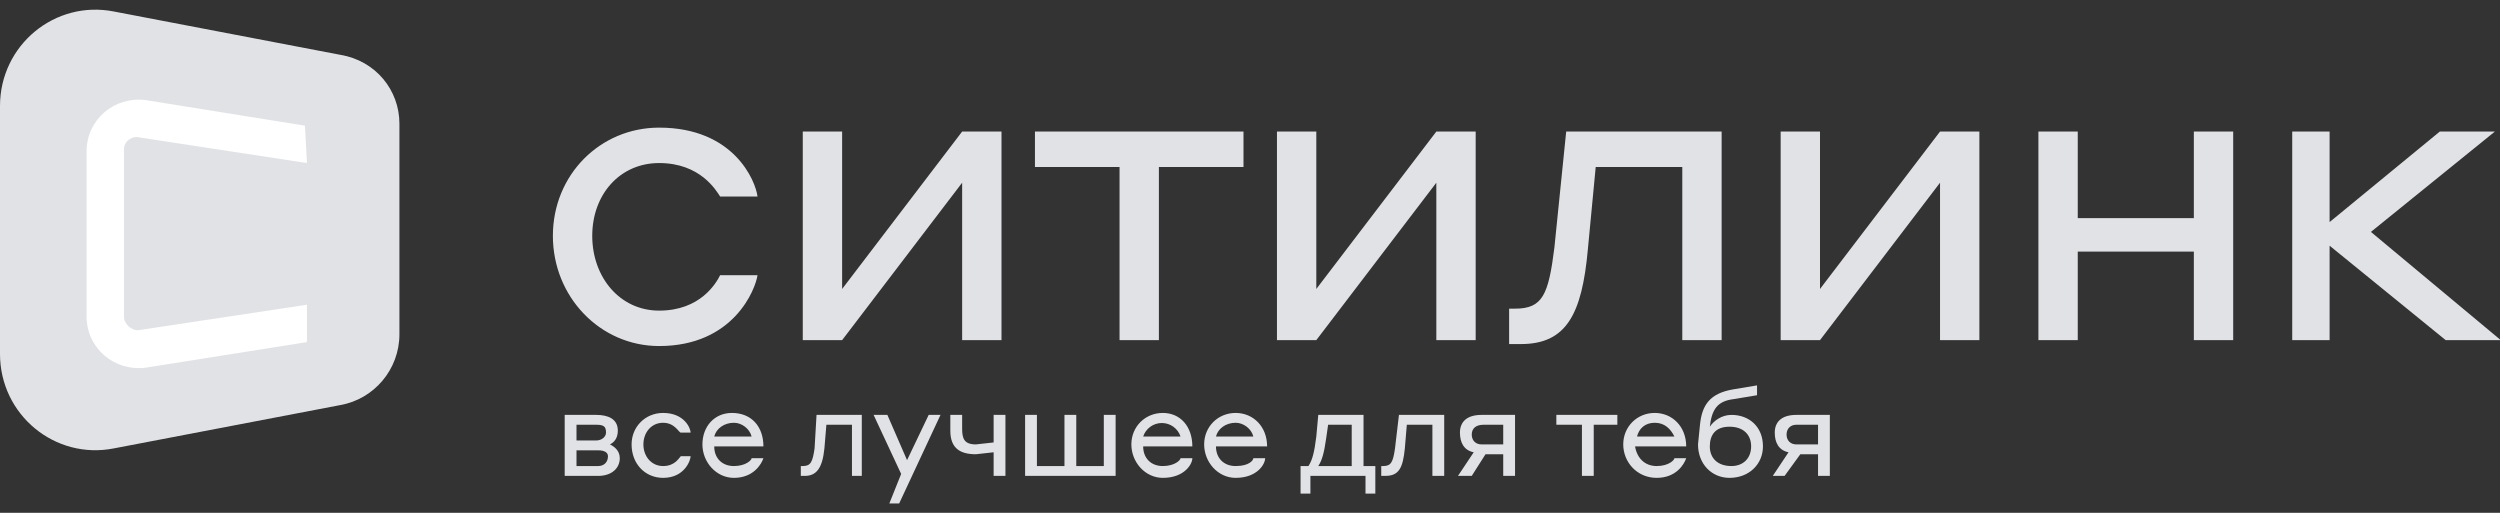<svg width="195" height="40" viewBox="0 0 195 40" fill="none" xmlns="http://www.w3.org/2000/svg">
<rect x="0" y="0" width="195" height="40" fill="#333333" stroke="none"/>
<g clip-path="url(#clip0_36_5270)">
<path d="M51.413 12.718C54.636 12.718 55.863 14.866 56.17 15.327H59.086C58.933 14.099 57.245 9.955 51.413 9.955C46.809 9.955 43.125 13.639 43.125 18.396C43.125 23.154 46.809 26.991 51.413 26.991C57.245 26.991 58.933 22.54 59.086 21.466H56.17C55.863 22.079 54.636 24.228 51.413 24.228C48.343 24.228 46.195 21.619 46.195 18.396C46.195 15.173 48.343 12.718 51.413 12.718ZM65.686 22.54V10.262H62.616V26.53H65.686L75.047 14.252V26.53H78.117V10.262H75.047L65.686 22.54ZM80.726 13.025H87.325V26.53H90.394V13.025H96.993V10.262H80.726V13.025ZM102.672 22.54V10.262H99.603V26.53H102.672L112.034 14.252V26.53H115.103V10.262H112.034L102.672 22.54ZM121.242 19.317C120.782 23 120.321 24.075 118.173 24.075H117.712V26.837H118.633C122.163 26.837 123.391 24.535 123.851 19.471L124.465 13.025H131.218V26.53H134.287V10.262H122.163L121.242 19.317ZM141.96 22.54V10.262H138.891V26.53H141.96L151.322 14.252V26.53H154.392V10.262H151.322L141.96 22.54ZM171.12 17.015H162.065V10.262H158.996V26.53H162.065V19.624H171.12V26.53H174.189V10.262H171.12V17.015ZM184.932 18.089L194.601 10.262H190.304L181.709 17.322V10.262H178.793V26.53H181.709V19.164L190.764 26.53H195.061L184.932 18.089ZM26.55 31.595L8.901 34.971C4.297 35.892 0 32.362 0 27.605V8.267C0 3.51 4.297 -0.02 8.901 0.901L26.55 4.277C29.313 4.737 31.155 7.039 31.155 9.648V26.07C31.155 28.832 29.16 31.134 26.55 31.595Z" fill="#E0E2E5"/>
<path d="M9.669 24.689V11.644C9.669 11.03 10.283 10.569 10.896 10.723L23.941 12.718L23.788 9.802L11.357 7.807C8.901 7.5 6.753 9.341 6.753 11.797V24.689C6.753 27.144 8.901 28.986 11.357 28.679L23.941 26.684V23.768L10.743 25.763C10.283 25.763 9.669 25.302 9.669 24.689Z" fill="white"/>
<path d="M44.046 32.362H46.502C47.422 32.362 48.19 32.669 48.19 33.59C48.19 34.204 47.883 34.511 47.576 34.664C47.883 34.818 48.343 35.125 48.343 35.739C48.343 36.506 47.729 37.12 46.655 37.12H44.046V32.362ZM44.967 33.13V34.357H46.502C46.962 34.357 47.269 34.05 47.269 33.743C47.269 33.283 47.116 33.13 46.502 33.13H44.967ZM44.967 35.125V36.352H46.655C47.116 36.352 47.422 36.045 47.422 35.585C47.422 35.278 47.116 35.125 46.655 35.125H44.967ZM51.72 32.976C50.799 32.976 50.185 33.743 50.185 34.664C50.185 35.585 50.799 36.352 51.72 36.352C52.641 36.352 52.947 35.739 53.101 35.585H53.868C53.868 35.892 53.408 37.273 51.72 37.273C50.338 37.273 49.264 36.199 49.264 34.664C49.264 33.283 50.338 32.209 51.72 32.209C53.408 32.209 53.868 33.436 53.868 33.743H53.101C52.947 33.743 52.641 32.976 51.72 32.976ZM59.547 34.818H55.71C55.71 35.739 56.324 36.352 57.245 36.352C58.166 36.352 58.626 35.892 58.626 35.739H59.547C59.393 36.199 58.779 37.273 57.245 37.273C55.863 37.273 54.789 36.045 54.789 34.664C54.789 33.283 55.71 32.209 57.091 32.209C58.626 32.209 59.547 33.283 59.547 34.818ZM55.71 34.05H58.626C58.472 33.436 57.858 32.976 57.245 32.976C56.477 32.976 55.863 33.436 55.71 34.05ZM63.69 32.362H67.22V37.12H66.453V33.13H64.458L64.304 34.971C64.151 36.506 63.69 37.12 62.77 37.12H62.463V36.352H62.616C63.23 36.352 63.383 36.045 63.537 34.971L63.69 32.362ZM70.29 36.966L68.141 32.362H69.215L70.75 35.892L72.438 32.362H73.359L70.136 39.268H69.369L70.29 36.966ZM77.503 35.278L76.121 35.431C74.894 35.431 74.126 34.971 74.126 33.59V32.362H75.047V33.436C75.047 34.204 75.201 34.664 76.121 34.664L77.503 34.511V32.362H78.424V37.12H77.503V35.278ZM80.879 32.362V36.352H83.028V32.362H83.949V36.352H86.097V32.362H87.018V37.12H79.958V32.362H80.879ZM93.003 34.818H89.167C89.167 35.739 89.78 36.352 90.701 36.352C91.622 36.352 92.082 35.892 92.082 35.739H93.003C93.003 36.199 92.389 37.273 90.701 37.273C89.32 37.273 88.246 36.045 88.246 34.664C88.246 33.283 89.32 32.209 90.701 32.209C92.082 32.209 93.003 33.283 93.003 34.818ZM89.167 34.05H92.082C91.982 33.743 91.786 33.476 91.525 33.286C91.263 33.097 90.948 32.995 90.624 32.995C90.301 32.995 89.986 33.097 89.725 33.286C89.463 33.476 89.267 33.743 89.167 34.05ZM98.835 34.818H94.845C94.845 35.739 95.459 36.352 96.38 36.352C97.454 36.352 97.761 35.892 97.761 35.739H98.682C98.682 36.199 98.068 37.273 96.38 37.273C94.998 37.273 93.924 36.045 93.924 34.664C93.924 33.283 94.998 32.209 96.38 32.209C97.761 32.209 98.835 33.283 98.835 34.818ZM94.845 34.05H97.761C97.608 33.436 96.994 32.976 96.38 32.976C95.612 32.976 94.998 33.436 94.845 34.05ZM101.444 38.501V36.352H102.058C102.365 35.892 102.519 35.278 102.672 34.05L102.825 32.362H106.355V36.352H107.276V38.501H106.509V37.12H102.212V38.501H101.444ZM105.434 33.13H103.593L103.439 34.204C103.286 35.278 103.132 35.892 102.825 36.352H105.434V33.13ZM109.118 32.362H112.648V37.12H111.727V33.13H109.732L109.578 34.971C109.425 36.506 109.118 37.12 108.043 37.12H107.737V36.352H107.89C108.504 36.352 108.657 36.045 108.811 34.971L109.118 32.362ZM117.252 37.12V35.431H115.87L114.796 37.12H113.722L114.95 35.278C114.182 35.125 113.875 34.511 113.875 33.743C113.875 32.976 114.336 32.362 115.564 32.362H118.173V37.12H117.252ZM117.252 34.511V33.13H115.717C115.103 33.13 114.796 33.436 114.796 33.897C114.796 34.357 115.103 34.664 115.564 34.664H117.252V34.511ZM123.391 33.13H121.395V32.362H126.153V33.13H124.311V37.12H123.391V33.13ZM131.524 34.818H127.534C127.688 35.739 128.302 36.352 129.222 36.352C130.143 36.352 130.604 35.892 130.604 35.739H131.524C131.371 36.199 130.757 37.273 129.222 37.273C127.688 37.273 126.613 36.045 126.613 34.664C126.613 33.283 127.688 32.209 129.069 32.209C130.45 32.209 131.524 33.283 131.524 34.818ZM127.688 34.05H130.604C130.297 33.436 129.836 32.976 129.069 32.976C128.302 32.976 127.841 33.436 127.688 34.05ZM137.51 34.818C137.51 36.199 136.436 37.273 134.901 37.273C133.52 37.273 132.445 36.199 132.445 34.664L132.599 33.13C132.752 31.595 133.366 30.674 135.208 30.367L137.049 30.06V30.827L135.208 31.134C133.98 31.288 133.52 31.902 133.366 33.283C133.673 32.822 134.287 32.362 135.054 32.362C136.436 32.362 137.51 33.283 137.51 34.818ZM136.589 34.818C136.589 33.897 135.975 33.283 134.901 33.283C133.827 33.283 133.366 33.897 133.366 34.818C133.366 35.739 133.98 36.352 135.054 36.352C135.975 36.352 136.589 35.739 136.589 34.818ZM141.807 37.12V35.431H140.426L139.198 37.12H138.277L139.505 35.278C138.738 35.125 138.431 34.511 138.431 33.743C138.431 32.976 138.891 32.362 140.119 32.362H142.728V37.12H141.807ZM141.807 34.511V33.13H140.119C139.658 33.13 139.352 33.436 139.352 33.897C139.352 34.357 139.658 34.664 140.119 34.664H141.807V34.511Z" fill="#E0E2E5"/>
</g>
<defs>
<clipPath id="clip0_36_5270">
<rect width="195" height="40" fill="white"/>
</clipPath>
</defs>
</svg>
